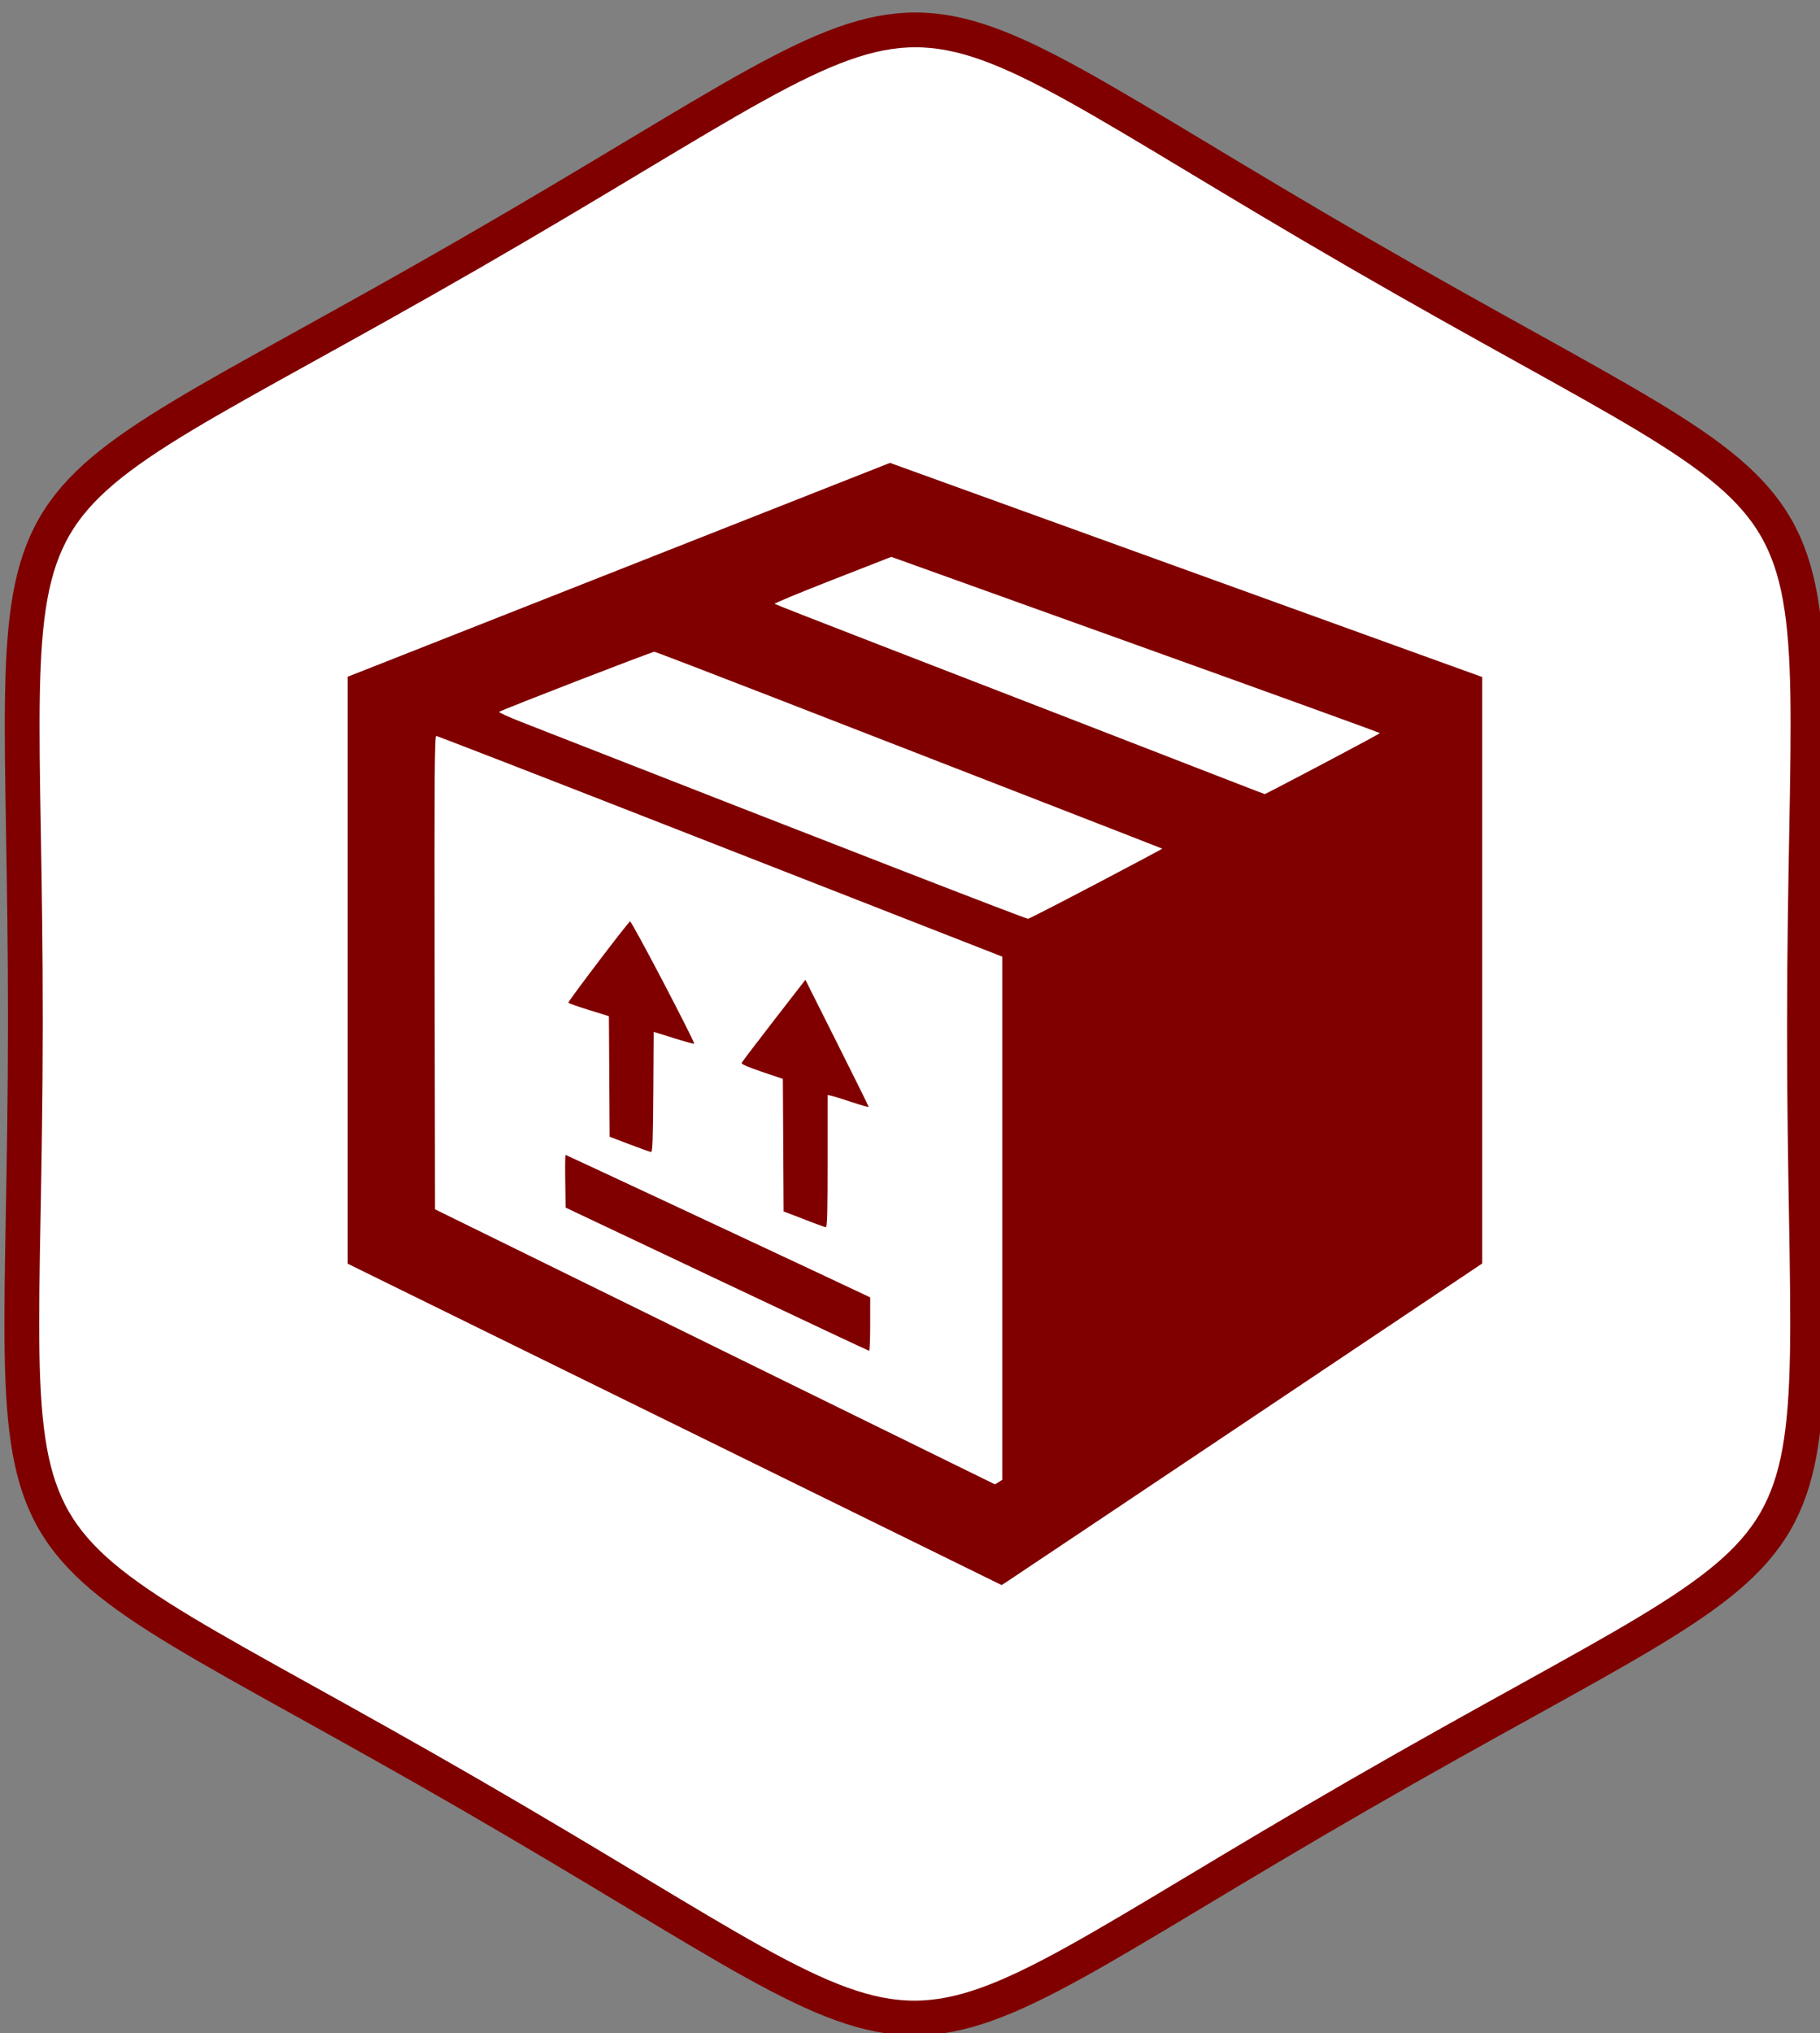 <?xml version="1.0" encoding="UTF-8" standalone="no"?>
<!-- Created with Inkscape (http://www.inkscape.org/) -->

<svg
   width="178.668mm"
   height="199.548mm"
   viewBox="0 0 178.668 199.548"
   version="1.1"
   id="svg1014"
   inkscape:version="1.2.2 (b0a8486541, 2022-12-01)"
   sodipodi:docname="aravind.global.ags.goods.svg"
   xmlns:inkscape="http://www.inkscape.org/namespaces/inkscape"
   xmlns:sodipodi="http://sodipodi.sourceforge.net/DTD/sodipodi-0.dtd"
   xmlns="http://www.w3.org/2000/svg"
   xmlns:svg="http://www.w3.org/2000/svg">
  <rect x="0" y="0" width="178.668" height="199.548" fill="#808080" stroke="none"/>
  <sodipodi:namedview
     id="namedview1016"
     pagecolor="#ffffff"
     bordercolor="#666666"
     borderopacity="1.0"
     inkscape:showpageshadow="2"
     inkscape:pageopacity="1"
     inkscape:pagecheckerboard="0"
     inkscape:deskcolor="#d1d1d1"
     inkscape:document-units="mm"
     showgrid="false"
     inkscape:zoom="0.914906"
     inkscape:cx="316.42595"
     inkscape:cy="384.73898"
     inkscape:window-width="2560"
     inkscape:window-height="1371"
     inkscape:window-x="0"
     inkscape:window-y="0"
     inkscape:window-maximized="1"
     inkscape:current-layer="layer1" />
  <defs
     id="defs1011" />
  <g
     inkscape:label="Layer 1"
     inkscape:groupmode="layer"
     id="layer1"
     transform="translate(-15.666,-29.198)">
    <g
       id="g754-0"
       transform="matrix(0.697,0,0,0.697,-820.108,-1311.511)"
       style="display:inline">
      <path
         sodipodi:type="star"
         style="fill:#ffffff;stroke:#800000;stroke-width:4.898;stroke-linejoin:round"
         id="path750-6"
         sodipodi:sides="6"
         sodipodi:cx="1327.9617"
         sodipodi:cy="2067.7334"
         sodipodi:r1="125.28919"
         sodipodi:r2="78.040466"
         sodipodi:arg1="1.0478105"
         sodipodi:arg2="1.5714093"
         inkscape:flatsided="true"
         inkscape:rounded="0.67"
         inkscape:randomized="0"
         inkscape:transform-center-x="-9.476874e-06"
         inkscape:transform-center-y="9.64108e-06"
         d="m 1390.54,2176.275 c -72.723,41.927 -52.617,41.94 -125.289,-0.077 -72.672,-42.016 -62.63,-24.598 -62.578,-108.542 0.052,-83.944 -10.012,-66.538 62.711,-108.465 72.723,-41.927 52.617,-41.94 125.289,0.077 72.672,42.016 62.63,24.598 62.578,108.542 -0.051,83.944 10.012,66.538 -62.711,108.465 z" />
      <path
         style="fill:#800000;stroke-width:0.2"
         d="m 1305.064,2129.5 c -19.303,-9.485 -40.023,-19.667 -46.045,-22.627 l -10.949,-5.382 v -41.327 -41.327 l 3.55,-1.396 c 1.952,-0.768 19.138,-7.544 38.191,-15.057 l 34.641,-13.661 34.155,12.35 c 18.785,6.792 37.55,13.577 41.701,15.076 l 7.546,2.726 v 41.297 41.297 l -33.24,22.258 c -18.282,12.242 -33.511,22.429 -33.842,22.638 l -0.602,0.38 z m 34.707,2.744 0.493,-0.323 v -36.835 -36.835 l -7.849,-3.068 c -4.317,-1.687 -22.195,-8.68 -39.728,-15.539 -17.533,-6.859 -32,-12.47 -32.148,-12.47 -0.226,0 -0.262,5.472 -0.219,33.329 l 0.051,33.329 10.199,5.007 c 5.61,2.754 23.338,11.465 39.397,19.359 16.059,7.894 29.224,14.356 29.255,14.36 0.032,0 0.279,-0.137 0.55,-0.315 z m -39.705,-28.572 -21.299,-10.081 -0.054,-3.711 c -0.03,-2.041 -0.01,-3.711 0.047,-3.711 0.082,0 39.5,18.432 42.155,19.711 l 0.75,0.361 v 3.763 c 0,2.07 -0.067,3.759 -0.15,3.755 -0.082,0 -9.734,-4.544 -21.449,-10.088 z m 13.599,-7.929 c -0.825,-0.324 -2.107,-0.818 -2.848,-1.098 l -1.348,-0.51 -0.052,-9.333 -0.052,-9.333 -2.952,-1 c -1.956,-0.662 -2.921,-1.082 -2.858,-1.244 0.052,-0.134 2.094,-2.824 4.538,-5.978 l 4.444,-5.733 4.453,8.877 c 2.449,4.882 4.458,8.938 4.464,9.013 0.01,0.075 -1.015,-0.208 -2.27,-0.63 -1.254,-0.421 -2.559,-0.827 -2.9,-0.902 l -0.619,-0.136 v 9.315 c 0,7.329 -0.053,9.311 -0.25,9.297 -0.138,-0.01 -0.925,-0.283 -1.75,-0.607 z m -25.898,-11.06 -2.8,-1.07 -0.052,-8.488 -0.052,-8.488 -2.809,-0.87 c -1.545,-0.479 -2.853,-0.941 -2.906,-1.028 -0.088,-0.142 8.328,-11.225 8.695,-11.453 0.084,-0.052 2.186,3.794 4.672,8.545 2.486,4.752 4.453,8.664 4.372,8.694 -0.081,0.03 -1.401,-0.336 -2.934,-0.813 l -2.786,-0.867 -0.052,8.462 c -0.041,6.575 -0.107,8.46 -0.3,8.454 -0.136,0 -1.508,-0.49 -3.048,-1.079 z m 65.77,-36.703 c 5.119,-2.691 9.288,-4.91 9.266,-4.931 -0.022,-0.021 -8.545,-3.343 -18.939,-7.381 -10.394,-4.038 -26.413,-10.263 -35.598,-13.832 -9.184,-3.569 -16.834,-6.5 -17,-6.514 -0.302,-0.025 -21.555,8.199 -21.862,8.46 -0.09,0.077 1.35,0.732 3.2,1.456 45.366,17.757 71.027,27.721 71.293,27.682 0.183,-0.027 4.521,-2.25 9.64,-4.941 z m 31.852,-16.856 c 4.434,-2.337 8.063,-4.295 8.066,-4.35 0,-0.055 -15.481,-5.661 -34.407,-12.458 l -34.411,-12.358 -8.294,3.241 c -4.561,1.782 -8.223,3.301 -8.136,3.375 0.087,0.074 6.817,2.708 14.957,5.855 14.201,5.49 40.686,15.752 49.697,19.257 2.365,0.92 4.337,1.676 4.383,1.68 0.046,0 3.711,-1.904 8.145,-4.242 z"
         id="path752-2" />
    </g>
  </g>
</svg>
